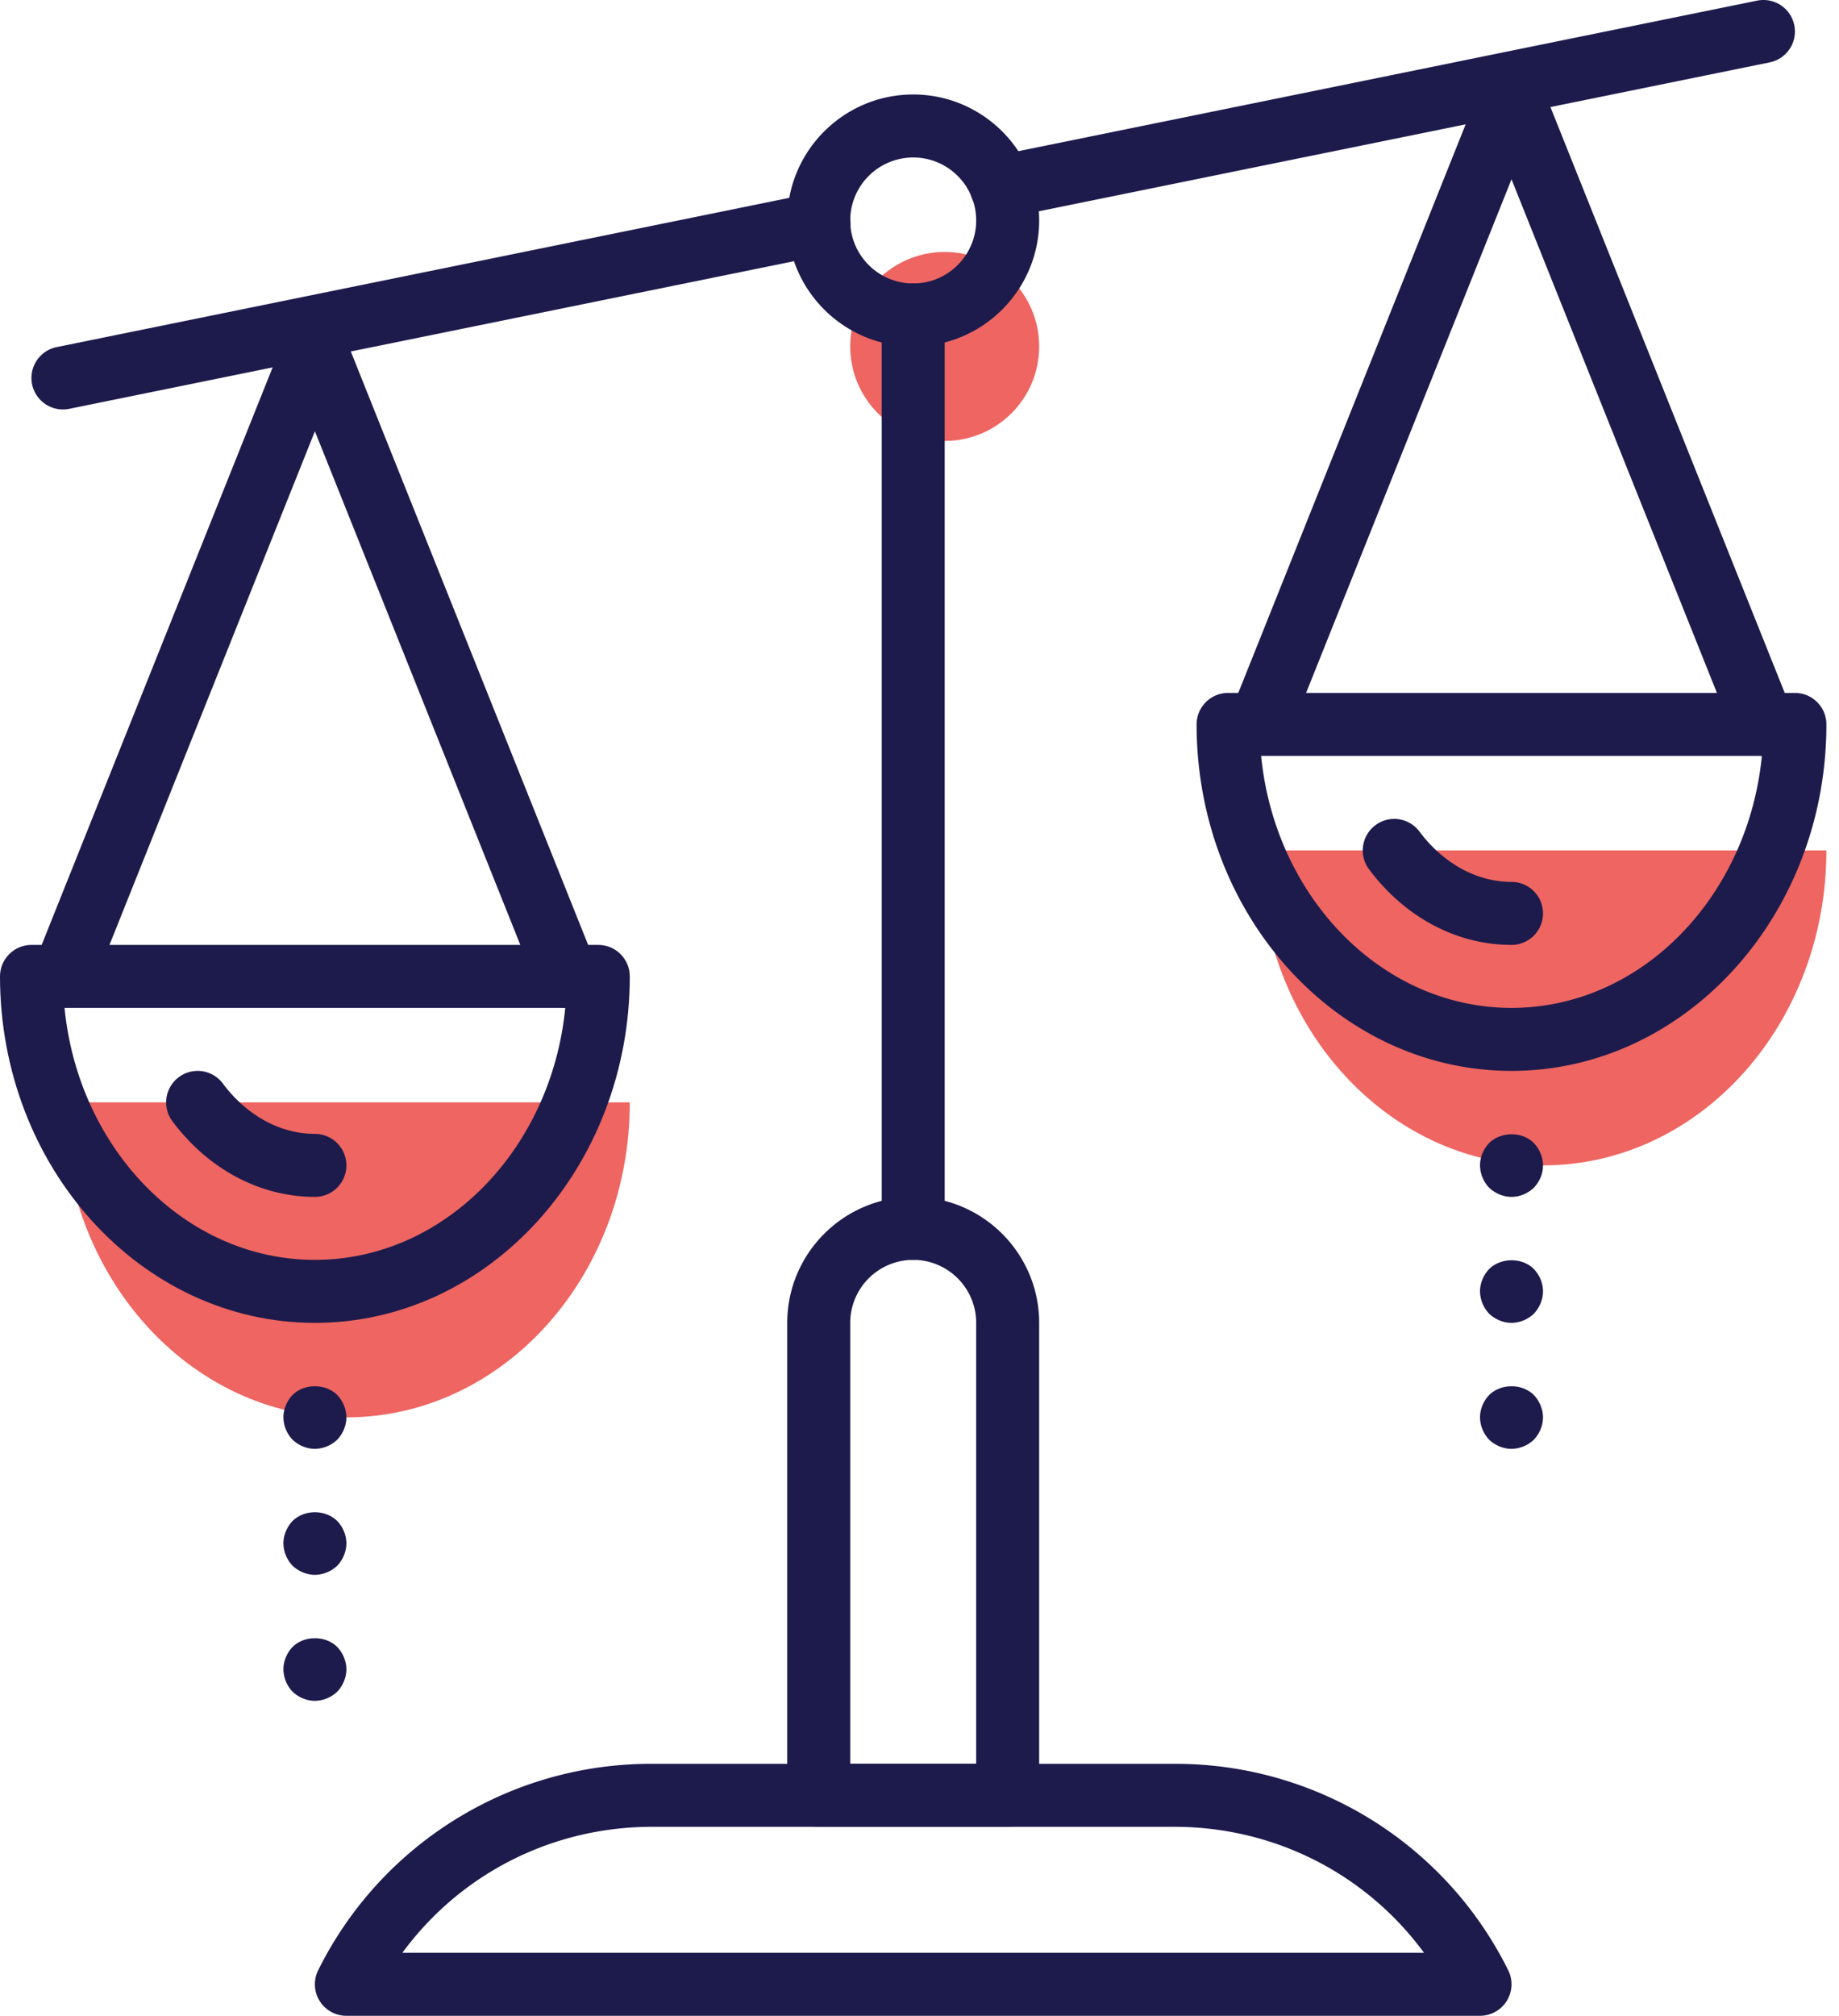 <svg xmlns="http://www.w3.org/2000/svg" width="73" height="80" viewBox="0 0 73 80">
    <g fill="none" fill-rule="evenodd">
        <path fill="#EE6561" d="M25 43.75H2.5c0 6.904 5.037 12.5 11.25 12.5S25 50.654 25 43.75z"/>
        <circle cx="3.75" cy="3.75" r="3.75" fill="#EE6561" transform="translate(33.75 10)"/>
        <path fill="#EE6561" d="M72.5 33.75H50c0 6.904 5.037 12.5 11.25 12.5s11.25-5.596 11.25-12.5z"/>
        <path fill="#1D1B4C" d="M39.749 8.663a1.25 1.25 0 0 1-.249-2.475L69.75.025a1.25 1.25 0 0 1 .5 2.45L40 8.638a1.263 1.263 0 0 1-.251.025zM2.499 16.25a1.25 1.25 0 0 1-.249-2.475l30.013-6.113a1.25 1.25 0 1 1 .5 2.45L2.749 16.225a1.263 1.263 0 0 1-.251.025z"/>
        <path fill="#1D1B4C" d="M22.5 40c-.496 0-.965-.297-1.16-.786L12.5 17.115l-8.84 22.1a1.25 1.25 0 0 1-2.32-.93l10-25a1.252 1.252 0 0 1 2.32 0l10 25a1.25 1.25 0 0 1-1.16 1.716z"/>
        <path fill="#1D1B4C" d="M12.5 52.5C5.607 52.5 0 46.332 0 38.75c0-.69.56-1.25 1.25-1.25h22.5c.69 0 1.25.56 1.25 1.25 0 7.582-5.607 13.75-12.5 13.75zM2.561 40c.555 5.617 4.8 10 9.939 10s9.384-4.383 9.939-10H2.561z"/>
        <path fill="#1D1B4C" d="M12.5 47.5c-2.17 0-4.232-1.094-5.656-3.002a1.25 1.25 0 1 1 2.003-1.496C9.795 44.272 11.127 45 12.5 45a1.25 1.25 0 0 1 0 2.5zM36.25 50c-.69 0-1.25-.56-1.25-1.25V12.5a1.25 1.25 0 0 1 2.5 0v36.25c0 .69-.56 1.25-1.25 1.25zM70 30c-.496 0-.965-.297-1.16-.786L60 7.115l-8.84 22.1a1.25 1.25 0 0 1-2.32-.93l10-25a1.252 1.252 0 0 1 2.32 0l10 25A1.25 1.25 0 0 1 70 30.002z"/>
        <path fill="#1D1B4C" d="M36.25 13.75c-2.757 0-5-2.243-5-5s2.243-5 5-5 5 2.243 5 5-2.243 5-5 5zm0-7.5a2.502 2.502 0 0 0-2.5 2.5c0 1.379 1.121 2.5 2.5 2.5s2.5-1.121 2.5-2.5-1.121-2.5-2.5-2.5zM58.75 80h-45a1.25 1.25 0 0 1-1.118-1.81A14.736 14.736 0 0 1 25.885 70h20.73a14.736 14.736 0 0 1 13.253 8.19A1.251 1.251 0 0 1 58.75 80zm-42.778-2.5h40.556c-2.296-3.127-5.934-5-9.913-5h-20.73c-3.979 0-7.617 1.873-9.913 5zM12.5 67.5c-.325 0-.65-.138-.887-.363a1.314 1.314 0 0 1-.363-.887c0-.325.137-.65.363-.887.462-.463 1.312-.463 1.774 0 .225.237.363.562.363.887 0 .325-.138.65-.363.887a1.317 1.317 0 0 1-.887.363zM12.5 62.5c-.325 0-.65-.138-.887-.363a1.314 1.314 0 0 1-.363-.887c0-.325.137-.65.363-.887.474-.463 1.299-.463 1.774 0 .225.237.363.562.363.887 0 .325-.138.65-.363.887a1.317 1.317 0 0 1-.887.363zM12.5 57.5c-.325 0-.65-.138-.887-.363a1.314 1.314 0 0 1-.363-.887c0-.325.137-.65.363-.887.462-.463 1.312-.463 1.774 0 .225.237.363.562.363.887 0 .325-.138.65-.363.887a1.317 1.317 0 0 1-.887.363zM60 57.5c-.325 0-.65-.138-.887-.363a1.314 1.314 0 0 1-.363-.887c0-.325.137-.65.363-.887.474-.463 1.299-.463 1.774 0 .225.237.363.562.363.887 0 .325-.138.65-.363.887A1.317 1.317 0 0 1 60 57.5zM60 52.5c-.325 0-.65-.138-.887-.363a1.314 1.314 0 0 1-.363-.887c0-.325.137-.65.363-.887.474-.463 1.312-.463 1.774 0 .225.237.363.55.363.887 0 .325-.138.65-.363.887A1.317 1.317 0 0 1 60 52.5zM60 47.5c-.325 0-.65-.138-.887-.363a1.314 1.314 0 0 1-.363-.887c0-.325.137-.65.363-.887.474-.463 1.312-.463 1.774 0 .225.237.363.562.363.887 0 .338-.138.65-.363.887-.237.225-.55.363-.887.363zM60 42.5c-6.893 0-12.5-6.168-12.5-13.75 0-.69.56-1.25 1.25-1.25h22.5c.69 0 1.25.56 1.25 1.25 0 7.582-5.607 13.75-12.5 13.75zM50.061 30c.555 5.617 4.8 10 9.939 10s9.384-4.383 9.939-10H50.061z"/>
        <path fill="#1D1B4C" d="M60 37.5c-2.17 0-4.232-1.094-5.656-3.002a1.25 1.25 0 1 1 2.003-1.496C57.295 34.272 58.627 35 60 35a1.25 1.25 0 0 1 0 2.5zM40 72.5h-7.5c-.69 0-1.25-.56-1.25-1.25V52.5c0-2.757 2.243-5 5-5s5 2.243 5 5v18.75c0 .69-.56 1.25-1.25 1.25zM33.75 70h5V52.5c0-1.379-1.121-2.5-2.5-2.5a2.502 2.502 0 0 0-2.5 2.5V70z"/>
    </g>
</svg>
